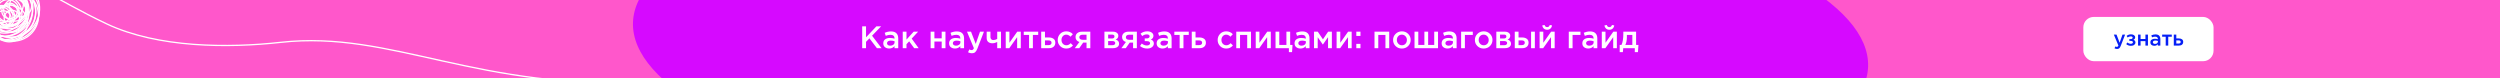 <svg width="1920" height="60" viewBox="0 0 1920 60" fill="none" xmlns="http://www.w3.org/2000/svg">
<g clip-path="url(#clip0_1271_234)">
<rect width="1920" height="60" fill="#FF57CB"/>
<g filter="url(#filter0_f_1271_234)">
<ellipse cx="960.411" cy="34.192" rx="474.586" ry="135.192" transform="rotate(2.063 960.411 34.192)" fill="#D609FF"/>
</g>
<path d="M662.16 37V20.2H665.112V28.648L673.104 20.2H676.728L669.744 27.424L677.04 37H673.464L667.728 29.44L665.112 32.128V37H662.16ZM689.847 37H686.967V35.44C685.943 36.656 684.575 37.264 682.863 37.264C681.599 37.264 680.527 36.92 679.647 36.232C678.783 35.528 678.351 34.552 678.351 33.304C678.351 31.944 678.823 30.912 679.767 30.208C680.711 29.504 681.951 29.152 683.487 29.152C684.719 29.152 685.887 29.328 686.991 29.68V29.44C686.991 28.56 686.719 27.888 686.175 27.424C685.647 26.96 684.879 26.728 683.871 26.728C682.719 26.728 681.511 26.992 680.247 27.52L679.455 25.192C681.023 24.488 682.631 24.136 684.279 24.136C686.119 24.136 687.503 24.6 688.431 25.528C689.375 26.456 689.847 27.776 689.847 29.488V37ZM687.039 32.416V31.696C686.175 31.36 685.207 31.192 684.135 31.192C683.223 31.192 682.511 31.368 681.999 31.72C681.487 32.072 681.231 32.568 681.231 33.208C681.231 33.784 681.463 34.24 681.927 34.576C682.391 34.912 682.975 35.08 683.679 35.08C684.655 35.08 685.455 34.832 686.079 34.336C686.719 33.84 687.039 33.2 687.039 32.416ZM693.301 37V24.328H696.181V30.4L701.701 24.328H705.109L700.189 29.656L705.517 37H702.085L698.245 31.768L696.181 33.952V37H693.301ZM714.722 37V24.328H717.626V29.464H723.218V24.328H726.122V37H723.218V31.888H717.626V37H714.722ZM740.401 37H737.521V35.44C736.497 36.656 735.129 37.264 733.417 37.264C732.153 37.264 731.081 36.92 730.201 36.232C729.337 35.528 728.905 34.552 728.905 33.304C728.905 31.944 729.377 30.912 730.321 30.208C731.265 29.504 732.505 29.152 734.041 29.152C735.273 29.152 736.441 29.328 737.545 29.68V29.44C737.545 28.56 737.273 27.888 736.729 27.424C736.201 26.96 735.433 26.728 734.425 26.728C733.273 26.728 732.065 26.992 730.801 27.52L730.009 25.192C731.577 24.488 733.185 24.136 734.833 24.136C736.673 24.136 738.057 24.6 738.985 25.528C739.929 26.456 740.401 27.776 740.401 29.488V37ZM737.593 32.416V31.696C736.729 31.36 735.761 31.192 734.689 31.192C733.777 31.192 733.065 31.368 732.553 31.72C732.041 32.072 731.785 32.568 731.785 33.208C731.785 33.784 732.017 34.24 732.481 34.576C732.945 34.912 733.529 35.08 734.233 35.08C735.209 35.08 736.009 34.832 736.633 34.336C737.273 33.84 737.593 33.2 737.593 32.416ZM746.447 40.912C745.391 40.912 744.391 40.656 743.447 40.144L744.431 37.984C745.023 38.304 745.591 38.464 746.135 38.464C746.551 38.464 746.895 38.352 747.167 38.128C747.439 37.92 747.695 37.544 747.935 37L742.655 24.328H745.751L749.351 33.736L752.639 24.328H755.663L750.623 37.36C750.111 38.656 749.543 39.568 748.919 40.096C748.295 40.64 747.471 40.912 746.447 40.912ZM765.856 37V32.272C764.608 32.912 763.352 33.232 762.088 33.232C760.792 33.232 759.744 32.888 758.944 32.2C758.16 31.496 757.768 30.512 757.768 29.248V24.328H760.672V28.552C760.672 29.16 760.864 29.68 761.248 30.112C761.632 30.544 762.136 30.76 762.76 30.76C763.848 30.76 764.88 30.48 765.856 29.92V24.328H768.76V37H765.856ZM772.402 37V24.328H775.234V32.824C777.89 29.048 779.89 26.216 781.234 24.328H783.97V37H781.162V28.552L775.138 37H772.402ZM790.325 37V26.824H786.245V24.328H797.333V26.824H793.253V37H790.325ZM799.637 37V24.328H802.541V28.768H805.445C806.949 28.768 808.165 29.104 809.093 29.776C810.021 30.448 810.484 31.448 810.484 32.776C810.484 34.088 810.053 35.12 809.189 35.872C808.325 36.624 807.149 37 805.661 37H799.637ZM802.541 34.648H805.277C806.013 34.648 806.581 34.488 806.981 34.168C807.381 33.848 807.581 33.384 807.581 32.776C807.581 32.216 807.373 31.784 806.957 31.48C806.557 31.176 805.981 31.024 805.229 31.024H802.541V34.648ZM818.875 37.288C817.003 37.288 815.443 36.656 814.195 35.392C812.947 34.112 812.323 32.56 812.323 30.736V30.688C812.323 28.864 812.947 27.304 814.195 26.008C815.459 24.712 817.027 24.064 818.899 24.064C820.947 24.064 822.635 24.792 823.963 26.248L822.163 28.192C821.155 27.136 820.059 26.608 818.875 26.608C817.835 26.608 816.963 27 816.259 27.784C815.571 28.568 815.227 29.52 815.227 30.64V30.688C815.227 31.84 815.579 32.808 816.283 33.592C817.003 34.376 817.915 34.768 819.019 34.768C820.187 34.768 821.283 34.24 822.307 33.184L824.059 34.912C823.371 35.68 822.619 36.272 821.803 36.688C821.003 37.088 820.027 37.288 818.875 37.288ZM825.461 37L828.965 32.248C828.069 31.976 827.349 31.52 826.805 30.88C826.277 30.224 826.013 29.416 826.013 28.456C826.013 27.208 826.453 26.208 827.333 25.456C828.213 24.704 829.437 24.328 831.005 24.328H837.365V37H834.461V32.728H831.869L828.869 37H825.461ZM831.413 30.544H834.461V26.68H831.389C830.621 26.68 830.013 26.856 829.565 27.208C829.133 27.544 828.917 28.008 828.917 28.6C828.917 29.208 829.141 29.688 829.589 30.04C830.053 30.376 830.661 30.544 831.413 30.544ZM848.199 37V24.328H854.703C855.967 24.328 856.975 24.616 857.727 25.192C858.495 25.752 858.879 26.52 858.879 27.496C858.879 28.824 858.199 29.792 856.839 30.4C858.583 30.896 859.455 31.952 859.455 33.568C859.455 34.64 859.031 35.48 858.183 36.088C857.351 36.696 856.215 37 854.775 37H848.199ZM851.055 34.696H854.343C855.031 34.696 855.559 34.552 855.927 34.264C856.311 33.96 856.503 33.56 856.503 33.064C856.503 32.584 856.303 32.208 855.903 31.936C855.519 31.664 854.951 31.528 854.199 31.528H851.055V34.696ZM851.055 29.56H854.031C854.623 29.56 855.087 29.416 855.423 29.128C855.759 28.84 855.927 28.464 855.927 28C855.927 27.568 855.775 27.224 855.471 26.968C855.167 26.696 854.703 26.56 854.079 26.56H851.055V29.56ZM861.203 37L864.707 32.248C863.811 31.976 863.091 31.52 862.547 30.88C862.019 30.224 861.755 29.416 861.755 28.456C861.755 27.208 862.195 26.208 863.075 25.456C863.955 24.704 865.179 24.328 866.747 24.328H873.107V37H870.203V32.728H867.611L864.611 37H861.203ZM867.155 30.544H870.203V26.68H867.131C866.363 26.68 865.755 26.856 865.307 27.208C864.875 27.544 864.659 28.008 864.659 28.6C864.659 29.208 864.883 29.688 865.331 30.04C865.795 30.376 866.403 30.544 867.155 30.544ZM881.066 37.288C878.89 37.288 877.042 36.64 875.522 35.344L876.89 33.424C878.074 34.432 879.402 34.936 880.874 34.936C881.546 34.936 882.114 34.776 882.578 34.456C883.042 34.12 883.274 33.696 883.274 33.184C883.274 32.704 883.05 32.32 882.602 32.032C882.154 31.744 881.522 31.6 880.706 31.6H879.146V29.512H880.706C881.378 29.512 881.914 29.36 882.314 29.056C882.73 28.736 882.938 28.336 882.938 27.856C882.938 27.424 882.738 27.08 882.338 26.824C881.954 26.552 881.458 26.416 880.85 26.416C879.442 26.416 878.242 26.848 877.25 27.712L875.954 25.888C877.346 24.672 879.066 24.064 881.114 24.064C882.506 24.064 883.642 24.384 884.522 25.024C885.402 25.664 885.842 26.48 885.842 27.472C885.842 28.816 885.178 29.776 883.85 30.352C885.386 30.896 886.154 31.92 886.154 33.424C886.154 34.512 885.682 35.432 884.738 36.184C883.794 36.92 882.57 37.288 881.066 37.288ZM899.8 37H896.92V35.44C895.896 36.656 894.528 37.264 892.816 37.264C891.552 37.264 890.48 36.92 889.6 36.232C888.736 35.528 888.304 34.552 888.304 33.304C888.304 31.944 888.776 30.912 889.72 30.208C890.664 29.504 891.904 29.152 893.44 29.152C894.672 29.152 895.84 29.328 896.944 29.68V29.44C896.944 28.56 896.672 27.888 896.128 27.424C895.6 26.96 894.832 26.728 893.824 26.728C892.672 26.728 891.464 26.992 890.2 27.52L889.408 25.192C890.976 24.488 892.584 24.136 894.232 24.136C896.072 24.136 897.456 24.6 898.384 25.528C899.328 26.456 899.8 27.776 899.8 29.488V37ZM896.992 32.416V31.696C896.128 31.36 895.16 31.192 894.088 31.192C893.176 31.192 892.464 31.368 891.952 31.72C891.44 32.072 891.184 32.568 891.184 33.208C891.184 33.784 891.416 34.24 891.88 34.576C892.344 34.912 892.928 35.08 893.632 35.08C894.608 35.08 895.408 34.832 896.032 34.336C896.672 33.84 896.992 33.2 896.992 32.416ZM905.966 37V26.824H901.886V24.328H912.974V26.824H908.894V37H905.966ZM915.277 37V24.328H918.181V28.768H921.085C922.589 28.768 923.805 29.104 924.733 29.776C925.661 30.448 926.125 31.448 926.125 32.776C926.125 34.088 925.693 35.12 924.829 35.872C923.965 36.624 922.789 37 921.301 37H915.277ZM918.181 34.648H920.917C921.653 34.648 922.221 34.488 922.621 34.168C923.021 33.848 923.221 33.384 923.221 32.776C923.221 32.216 923.013 31.784 922.597 31.48C922.197 31.176 921.621 31.024 920.869 31.024H918.181V34.648ZM941.711 37.288C939.839 37.288 938.279 36.656 937.031 35.392C935.783 34.112 935.159 32.56 935.159 30.736V30.688C935.159 28.864 935.783 27.304 937.031 26.008C938.295 24.712 939.863 24.064 941.735 24.064C943.783 24.064 945.471 24.792 946.799 26.248L944.999 28.192C943.991 27.136 942.895 26.608 941.711 26.608C940.671 26.608 939.799 27 939.095 27.784C938.407 28.568 938.063 29.52 938.063 30.64V30.688C938.063 31.84 938.415 32.808 939.119 33.592C939.839 34.376 940.751 34.768 941.855 34.768C943.023 34.768 944.119 34.24 945.143 33.184L946.895 34.912C946.207 35.68 945.455 36.272 944.639 36.688C943.839 37.088 942.863 37.288 941.711 37.288ZM949.449 37V24.328H960.753V37H957.849V26.824H952.353V37H949.449ZM964.402 37V24.328H967.234V32.824C969.89 29.048 971.89 26.216 973.234 24.328H975.97V37H973.162V28.552L967.138 37H964.402ZM989.861 40.048V37H979.613V24.328H982.493V34.504H987.965V24.328H990.845V34.504H992.669L992.285 40.048H989.861ZM1005.71 37H1002.83V35.44C1001.81 36.656 1000.44 37.264 998.73 37.264C997.466 37.264 996.394 36.92 995.514 36.232C994.65 35.528 994.218 34.552 994.218 33.304C994.218 31.944 994.69 30.912 995.634 30.208C996.578 29.504 997.818 29.152 999.354 29.152C1000.59 29.152 1001.75 29.328 1002.86 29.68V29.44C1002.86 28.56 1002.59 27.888 1002.04 27.424C1001.51 26.96 1000.75 26.728 999.738 26.728C998.586 26.728 997.378 26.992 996.114 27.52L995.322 25.192C996.89 24.488 998.498 24.136 1000.15 24.136C1001.99 24.136 1003.37 24.6 1004.3 25.528C1005.24 26.456 1005.71 27.776 1005.71 29.488V37ZM1002.91 32.416V31.696C1002.04 31.36 1001.07 31.192 1000 31.192C999.09 31.192 998.378 31.368 997.866 31.72C997.354 32.072 997.098 32.568 997.098 33.208C997.098 33.784 997.33 34.24 997.794 34.576C998.258 34.912 998.842 35.08 999.546 35.08C1000.52 35.08 1001.32 34.832 1001.95 34.336C1002.59 33.84 1002.91 33.2 1002.91 32.416ZM1009.17 37V24.328H1012.05L1016.01 30.208L1019.99 24.328H1022.87V37H1019.94V28.552L1015.96 34.24L1012 28.6V37H1009.17ZM1026.51 37V24.328H1029.34V32.824C1032 29.048 1034 26.216 1035.34 24.328H1038.08V37H1035.27V28.552L1029.25 37H1026.51ZM1041.65 27.616V24.328H1044.84V27.616H1041.65ZM1041.65 37V33.712H1044.84V37H1041.65ZM1055.62 37V24.328H1066.92V37H1064.02V26.824H1058.52V37H1055.62ZM1076.6 37.288C1074.68 37.288 1073.08 36.648 1071.8 35.368C1070.52 34.088 1069.88 32.528 1069.88 30.688C1069.88 28.848 1070.53 27.288 1071.82 26.008C1073.12 24.712 1074.73 24.064 1076.65 24.064C1078.57 24.064 1080.17 24.704 1081.45 25.984C1082.74 27.264 1083.39 28.832 1083.39 30.688C1083.39 32.512 1082.74 34.072 1081.45 35.368C1080.15 36.648 1078.53 37.288 1076.6 37.288ZM1076.65 34.768C1077.8 34.768 1078.73 34.376 1079.43 33.592C1080.13 32.808 1080.49 31.84 1080.49 30.688C1080.49 29.552 1080.12 28.592 1079.38 27.808C1078.65 27.008 1077.72 26.608 1076.6 26.608C1075.46 26.608 1074.54 27 1073.84 27.784C1073.13 28.568 1072.78 29.536 1072.78 30.688C1072.78 31.808 1073.15 32.768 1073.89 33.568C1074.62 34.368 1075.54 34.768 1076.65 34.768ZM1086.35 37V24.328H1089.25V34.504H1093.93V24.328H1096.81V34.504H1101.49V24.328H1104.4V37H1086.35ZM1118.68 37H1115.8V35.44C1114.78 36.656 1113.41 37.264 1111.7 37.264C1110.43 37.264 1109.36 36.92 1108.48 36.232C1107.62 35.528 1107.19 34.552 1107.19 33.304C1107.19 31.944 1107.66 30.912 1108.6 30.208C1109.55 29.504 1110.79 29.152 1112.32 29.152C1113.55 29.152 1114.72 29.328 1115.83 29.68V29.44C1115.83 28.56 1115.55 27.888 1115.01 27.424C1114.48 26.96 1113.71 26.728 1112.71 26.728C1111.55 26.728 1110.35 26.992 1109.08 27.52L1108.29 25.192C1109.86 24.488 1111.47 24.136 1113.11 24.136C1114.95 24.136 1116.34 24.6 1117.27 25.528C1118.21 26.456 1118.68 27.776 1118.68 29.488V37ZM1115.87 32.416V31.696C1115.01 31.36 1114.04 31.192 1112.97 31.192C1112.06 31.192 1111.35 31.368 1110.83 31.72C1110.32 32.072 1110.07 32.568 1110.07 33.208C1110.07 33.784 1110.3 34.24 1110.76 34.576C1111.23 34.912 1111.81 35.08 1112.51 35.08C1113.49 35.08 1114.29 34.832 1114.91 34.336C1115.55 33.84 1115.87 33.2 1115.87 32.416ZM1122.14 37V24.328H1131.11V26.824H1125.04V37H1122.14ZM1139.43 37.288C1137.51 37.288 1135.91 36.648 1134.63 35.368C1133.35 34.088 1132.71 32.528 1132.71 30.688C1132.71 28.848 1133.36 27.288 1134.66 26.008C1135.95 24.712 1137.56 24.064 1139.48 24.064C1141.4 24.064 1143 24.704 1144.28 25.984C1145.58 27.264 1146.23 28.832 1146.23 30.688C1146.23 32.512 1145.58 34.072 1144.28 35.368C1142.99 36.648 1141.37 37.288 1139.43 37.288ZM1139.48 34.768C1140.63 34.768 1141.56 34.376 1142.27 33.592C1142.97 32.808 1143.32 31.84 1143.32 30.688C1143.32 29.552 1142.95 28.592 1142.22 27.808C1141.48 27.008 1140.55 26.608 1139.43 26.608C1138.3 26.608 1137.38 27 1136.67 27.784C1135.97 28.568 1135.62 29.536 1135.62 30.688C1135.62 31.808 1135.99 32.768 1136.72 33.568C1137.46 34.368 1138.38 34.768 1139.48 34.768ZM1149.18 37V24.328H1155.69C1156.95 24.328 1157.96 24.616 1158.71 25.192C1159.48 25.752 1159.86 26.52 1159.86 27.496C1159.86 28.824 1159.18 29.792 1157.82 30.4C1159.57 30.896 1160.44 31.952 1160.44 33.568C1160.44 34.64 1160.02 35.48 1159.17 36.088C1158.34 36.696 1157.2 37 1155.76 37H1149.18ZM1152.04 34.696H1155.33C1156.02 34.696 1156.54 34.552 1156.91 34.264C1157.3 33.96 1157.49 33.56 1157.49 33.064C1157.49 32.584 1157.29 32.208 1156.89 31.936C1156.5 31.664 1155.94 31.528 1155.18 31.528H1152.04V34.696ZM1152.04 29.56H1155.02C1155.61 29.56 1156.07 29.416 1156.41 29.128C1156.74 28.84 1156.91 28.464 1156.91 28C1156.91 27.568 1156.76 27.224 1156.46 26.968C1156.15 26.696 1155.69 26.56 1155.06 26.56H1152.04V29.56ZM1163.34 37V24.328H1166.24V28.768H1168.91C1170.41 28.768 1171.63 29.104 1172.56 29.776C1173.48 30.448 1173.95 31.448 1173.95 32.776C1173.95 34.088 1173.52 35.12 1172.65 35.872C1171.79 36.624 1170.61 37 1169.12 37H1163.34ZM1166.24 34.648H1168.74C1169.48 34.648 1170.04 34.488 1170.44 34.168C1170.84 33.848 1171.04 33.384 1171.04 32.776C1171.04 32.216 1170.84 31.784 1170.42 31.48C1170.02 31.176 1169.44 31.024 1168.69 31.024H1166.24V34.648ZM1175.87 37V24.328H1178.77V37H1175.87ZM1190.72 21.976C1190.07 22.568 1189.23 22.864 1188.23 22.864C1187.22 22.864 1186.38 22.568 1185.71 21.976C1185.03 21.368 1184.62 20.552 1184.46 19.528L1186.23 19.192C1186.57 20.28 1187.23 20.824 1188.23 20.824C1189.22 20.824 1189.88 20.28 1190.22 19.192L1191.97 19.528C1191.81 20.552 1191.39 21.368 1190.72 21.976ZM1182.42 37V24.328H1185.25V32.824C1187.91 29.048 1189.91 26.216 1191.25 24.328H1193.99V37H1191.18V28.552L1185.15 37H1182.42ZM1204.82 37V24.328H1213.8V26.824H1207.73V37H1204.82ZM1226.73 37H1223.85V35.44C1222.83 36.656 1221.46 37.264 1219.75 37.264C1218.48 37.264 1217.41 36.92 1216.53 36.232C1215.67 35.528 1215.23 34.552 1215.23 33.304C1215.23 31.944 1215.71 30.912 1216.65 30.208C1217.59 29.504 1218.83 29.152 1220.37 29.152C1221.6 29.152 1222.77 29.328 1223.87 29.68V29.44C1223.87 28.56 1223.6 27.888 1223.06 27.424C1222.53 26.96 1221.76 26.728 1220.75 26.728C1219.6 26.728 1218.39 26.992 1217.13 27.52L1216.34 25.192C1217.91 24.488 1219.51 24.136 1221.16 24.136C1223 24.136 1224.39 24.6 1225.31 25.528C1226.26 26.456 1226.73 27.776 1226.73 29.488V37ZM1223.92 32.416V31.696C1223.06 31.36 1222.09 31.192 1221.02 31.192C1220.11 31.192 1219.39 31.368 1218.88 31.72C1218.37 32.072 1218.11 32.568 1218.11 33.208C1218.11 33.784 1218.35 34.24 1218.81 34.576C1219.27 34.912 1219.86 35.08 1220.56 35.08C1221.54 35.08 1222.34 34.832 1222.96 34.336C1223.6 33.84 1223.92 33.2 1223.92 32.416ZM1238.49 21.976C1237.83 22.568 1237 22.864 1235.99 22.864C1234.98 22.864 1234.14 22.568 1233.47 21.976C1232.8 21.368 1232.38 20.552 1232.22 19.528L1234 19.192C1234.34 20.28 1235 20.824 1235.99 20.824C1236.98 20.824 1237.65 20.28 1237.98 19.192L1239.74 19.528C1239.58 20.552 1239.16 21.368 1238.49 21.976ZM1230.18 37V24.328H1233.02V32.824C1235.67 29.048 1237.67 26.216 1239.02 24.328H1241.75V37H1238.94V28.552L1232.92 37H1230.18ZM1243.93 40.048V34.504H1245.3C1246.24 32.616 1246.71 29.744 1246.71 25.888V24.328H1256.53V34.504H1258.33L1257.95 40.048H1255.52V37H1246.64L1246.35 40.048H1243.93ZM1248.27 34.504H1253.63V26.824H1249.45V28.504C1249.45 30.856 1249.06 32.856 1248.27 34.504Z" fill="white"/>
<rect x="1600" y="13" width="100" height="34" rx="8" fill="white"/>
<path d="M1625.94 37.608C1625.24 37.608 1624.57 37.437 1623.94 37.096L1624.6 35.656C1624.99 35.869 1625.37 35.976 1625.74 35.976C1626.01 35.976 1626.24 35.901 1626.42 35.752C1626.61 35.613 1626.78 35.363 1626.94 35L1623.42 26.552H1625.48L1627.88 32.824L1630.07 26.552H1632.09L1628.73 35.24C1628.39 36.104 1628.01 36.712 1627.59 37.064C1627.18 37.427 1626.63 37.608 1625.94 37.608ZM1636.63 35.192C1635.18 35.192 1633.94 34.76 1632.93 33.896L1633.84 32.616C1634.63 33.288 1635.52 33.624 1636.5 33.624C1636.95 33.624 1637.33 33.517 1637.64 33.304C1637.94 33.08 1638.1 32.797 1638.1 32.456C1638.1 32.136 1637.95 31.88 1637.65 31.688C1637.35 31.496 1636.93 31.4 1636.39 31.4H1635.35V30.008H1636.39C1636.84 30.008 1637.19 29.907 1637.46 29.704C1637.74 29.491 1637.88 29.224 1637.88 28.904C1637.88 28.616 1637.74 28.387 1637.48 28.216C1637.22 28.035 1636.89 27.944 1636.48 27.944C1635.54 27.944 1634.74 28.232 1634.08 28.808L1633.22 27.592C1634.15 26.781 1635.29 26.376 1636.66 26.376C1637.59 26.376 1638.34 26.589 1638.93 27.016C1639.52 27.443 1639.81 27.987 1639.81 28.648C1639.81 29.544 1639.37 30.184 1638.48 30.568C1639.51 30.931 1640.02 31.613 1640.02 32.616C1640.02 33.341 1639.7 33.955 1639.08 34.456C1638.45 34.947 1637.63 35.192 1636.63 35.192ZM1642.03 35V26.552H1643.96V29.976H1647.69V26.552H1649.63V35H1647.69V31.592H1643.96V35H1642.03ZM1659.15 35H1657.23V33.96C1656.55 34.771 1655.63 35.176 1654.49 35.176C1653.65 35.176 1652.93 34.947 1652.35 34.488C1651.77 34.019 1651.48 33.368 1651.48 32.536C1651.48 31.629 1651.8 30.941 1652.43 30.472C1653.06 30.003 1653.88 29.768 1654.91 29.768C1655.73 29.768 1656.51 29.885 1657.24 30.12V29.96C1657.24 29.373 1657.06 28.925 1656.7 28.616C1656.35 28.307 1655.84 28.152 1655.16 28.152C1654.4 28.152 1653.59 28.328 1652.75 28.68L1652.22 27.128C1653.27 26.659 1654.34 26.424 1655.44 26.424C1656.66 26.424 1657.59 26.733 1658.2 27.352C1658.83 27.971 1659.15 28.851 1659.15 29.992V35ZM1657.28 31.944V31.464C1656.7 31.24 1656.05 31.128 1655.34 31.128C1654.73 31.128 1654.26 31.245 1653.92 31.48C1653.57 31.715 1653.4 32.045 1653.4 32.472C1653.4 32.856 1653.56 33.16 1653.87 33.384C1654.18 33.608 1654.57 33.72 1655.04 33.72C1655.69 33.72 1656.22 33.555 1656.64 33.224C1657.06 32.893 1657.28 32.467 1657.28 31.944ZM1663.26 35V28.216H1660.54V26.552H1667.93V28.216H1665.21V35H1663.26ZM1669.47 35V26.552H1671.4V29.512H1673.34C1674.34 29.512 1675.15 29.736 1675.77 30.184C1676.39 30.632 1676.7 31.299 1676.7 32.184C1676.7 33.059 1676.41 33.747 1675.83 34.248C1675.26 34.749 1674.47 35 1673.48 35H1669.47ZM1671.4 33.432H1673.23C1673.72 33.432 1674.1 33.325 1674.36 33.112C1674.63 32.899 1674.76 32.589 1674.76 32.184C1674.76 31.811 1674.62 31.523 1674.35 31.32C1674.08 31.117 1673.7 31.016 1673.19 31.016H1671.4V33.432Z" fill="#061FF5"/>
<circle cx="3.152" cy="5.818" r="22.122" transform="rotate(8.302 3.152 5.818)" stroke="white"/>
<circle cx="5.337" cy="8.749" r="22.122" transform="rotate(8.302 5.337 8.749)" stroke="white"/>
<circle cx="2.778" cy="8.376" r="22.122" transform="rotate(8.302 2.778 8.376)" stroke="white"/>
<circle cx="8.268" cy="6.564" r="22.122" transform="rotate(8.302 8.268 6.564)" stroke="white"/>
<circle cx="7.895" cy="9.123" r="22.122" transform="rotate(8.302 7.895 9.123)" stroke="white"/>
<circle cx="3.511" cy="7.83" r="17.598" transform="rotate(8.302 3.511 7.83)" stroke="white"/>
<circle cx="7.895" cy="9.123" r="19.537" transform="rotate(8.302 7.895 9.123)" stroke="white"/>
<circle cx="10.08" cy="12.054" r="19.537" transform="rotate(8.302 10.08 12.054)" stroke="white"/>
<circle cx="2.778" cy="8.376" r="19.537" transform="rotate(8.302 2.778 8.376)" stroke="white"/>
<circle cx="8.255" cy="11.135" r="13.72" transform="rotate(8.302 8.255 11.135)" stroke="white"/>
<circle cx="7.722" cy="5.832" r="13.72" transform="rotate(8.302 7.722 5.832)" stroke="white"/>
<circle cx="3.138" cy="10.388" r="13.72" transform="rotate(8.302 3.138 10.388)" stroke="white"/>
<path d="M20.834 19.945C19.703 27.697 12.698 33.066 5.214 31.974C-2.27 30.882 -7.449 23.735 -6.318 15.983C-5.187 8.232 1.819 2.862 9.302 3.954C16.786 5.046 21.965 12.194 20.834 19.945Z" stroke="white"/>
<circle cx="4.258" cy="2.713" r="13.72" transform="rotate(8.302 4.258 2.713)" stroke="white"/>
<circle cx="6.443" cy="5.645" r="13.72" transform="rotate(8.302 6.443 5.645)" stroke="white"/>
<circle cx="6.976" cy="10.948" r="13.72" transform="rotate(8.302 6.976 10.948)" stroke="white"/>
<circle cx="7.349" cy="8.39" r="13.72" transform="rotate(8.302 7.349 8.39)" stroke="white"/>
<circle cx="1.486" cy="12.76" r="8.549" transform="rotate(8.302 1.486 12.76)" stroke="white"/>
<circle cx="6.07" cy="8.203" r="8.549" transform="rotate(8.302 6.07 8.203)" stroke="white"/>
<circle cx="6.789" cy="12.227" r="8.549" transform="rotate(8.302 6.789 12.227)" stroke="white"/>
<circle cx="11.373" cy="7.671" r="8.549" transform="rotate(8.302 11.373 7.671)" stroke="white"/>
<circle cx="15.77" cy="4.393" r="8.549" transform="rotate(8.302 15.77 4.393)" stroke="white"/>
<circle cx="2.765" cy="12.947" r="8.549" transform="rotate(8.302 2.765 12.947)" stroke="white"/>
<circle cx="7.349" cy="8.39" r="5.964" transform="rotate(8.302 7.349 8.39)" stroke="white"/>
<circle cx="2.578" cy="14.226" r="5.964" transform="rotate(8.302 2.578 14.226)" stroke="white"/>
<circle cx="9.161" cy="13.88" r="5.964" transform="rotate(8.302 9.161 13.88)" stroke="white"/>
<circle cx="1.672" cy="11.481" r="5.964" transform="rotate(8.302 1.672 11.481)" stroke="white"/>
<path d="M-2.909 -15.316C14.381 -22.472 40.825 -0.978 82.133 18.419C121.354 36.835 175.388 37.002 215.639 32.515C301 23 366.5 70 500.5 63" stroke="white"/>
</g>
<defs>
<filter id="filter0_f_1271_234" x="236.107" y="-352.003" width="1448.61" height="772.39" filterUnits="userSpaceOnUse" color-interpolation-filters="sRGB">
<feFlood flood-opacity="0" result="BackgroundImageFix"/>
<feBlend mode="normal" in="SourceGraphic" in2="BackgroundImageFix" result="shape"/>
<feGaussianBlur stdDeviation="125" result="effect1_foregroundBlur_1271_234"/>
</filter>
<clipPath id="clip0_1271_234">
<rect width="1920" height="60" fill="white"/>
</clipPath>
</defs>
</svg>
